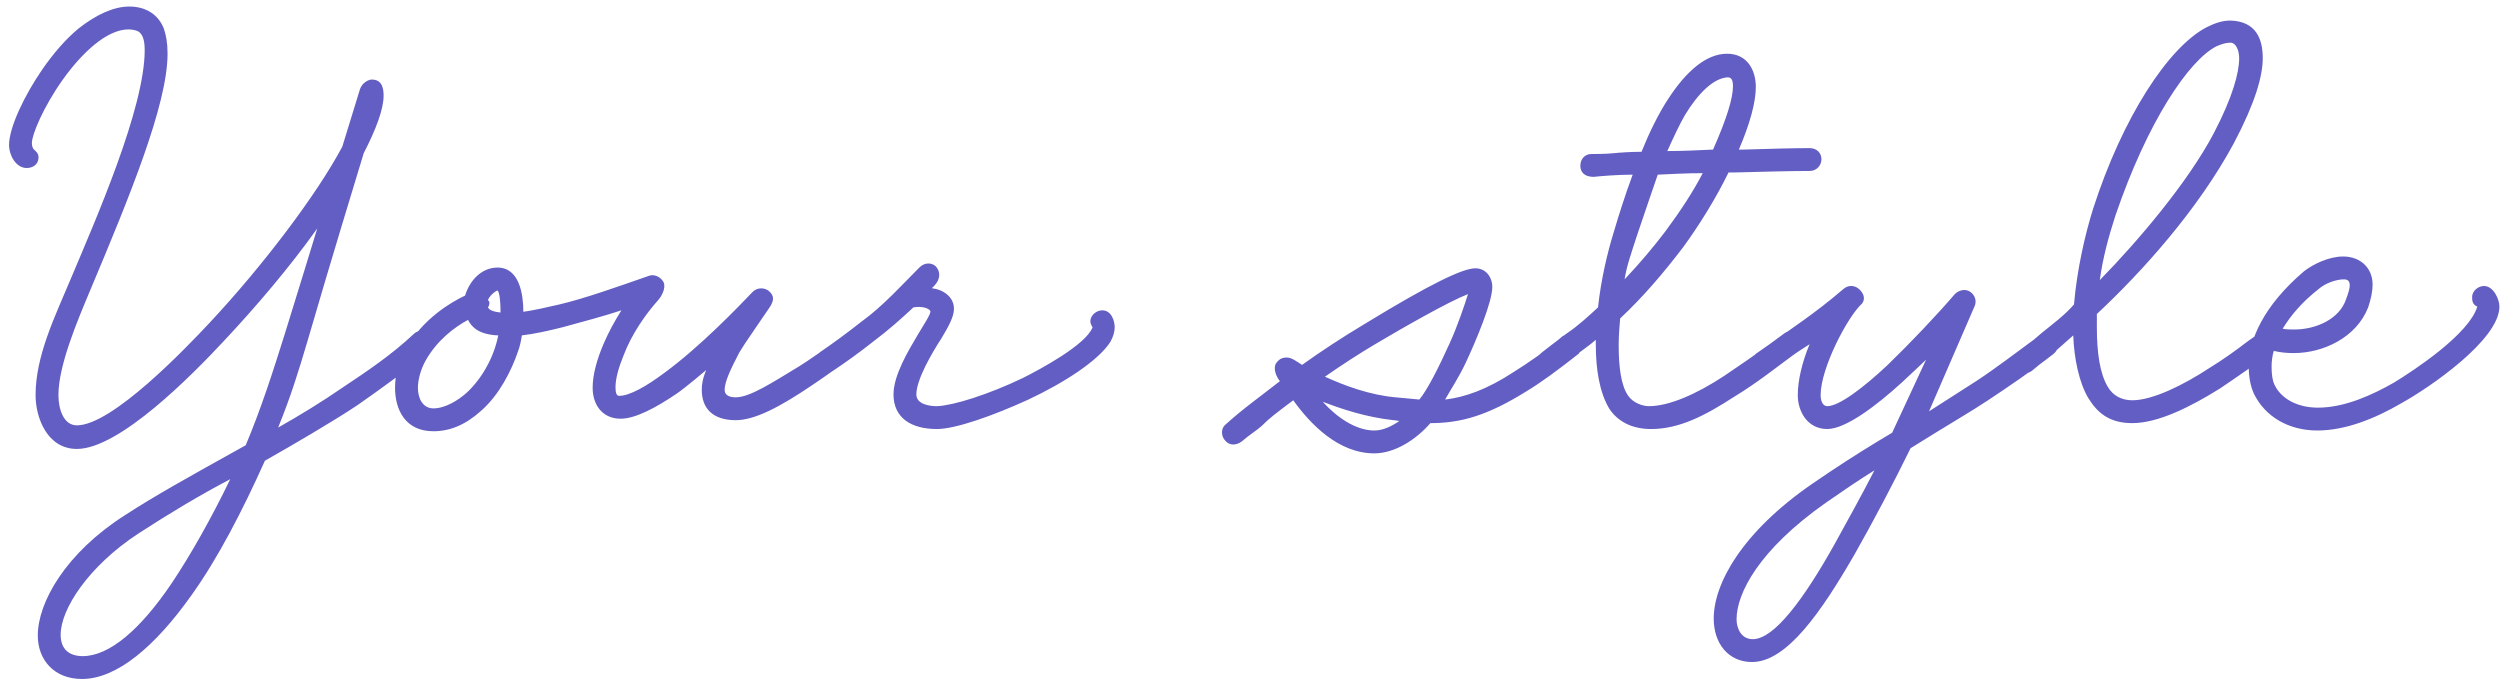 <svg width="217" height="59" viewBox="0 0 217 59" fill="none" xmlns="http://www.w3.org/2000/svg">
<path d="M7.12 58.936C10.128 58.936 13.456 56.12 16.592 51.704C18.896 48.504 21.072 44.28 22.992 39.992C25.36 38.648 28.88 36.6 30.992 35.192C32.912 33.848 35.088 32.312 37.2 30.52C37.712 30.136 37.712 29.432 37.328 28.984C37.008 28.6 36.304 28.6 35.92 28.984C33.936 30.84 31.824 32.248 29.904 33.528C27.856 34.936 26.064 36.024 24.144 37.112C25.232 34.424 25.872 32.376 26.704 29.56C27.472 26.936 28.432 23.608 31.568 13.304C32.656 11.192 33.296 9.464 33.296 8.312C33.296 7.8 33.232 6.904 32.272 6.904C32.016 6.904 31.44 7.16 31.248 7.736L29.712 12.728C27.536 16.824 22.864 23.032 18.128 28.088C16.144 30.2 9.744 36.92 6.672 36.92C5.52 36.92 5.072 35.512 5.072 34.296C5.072 31.736 6.672 27.96 7.824 25.208C11.216 17.144 14.544 9.08 14.544 4.664C14.544 3.704 14.416 3.064 14.224 2.488C13.776 1.336 12.752 0.568 11.216 0.568C9.872 0.568 8.336 1.272 6.8 2.488C5.648 3.448 4.624 4.664 3.728 5.944C2.128 8.248 0.784 11.064 0.784 12.6C0.784 13.432 1.36 14.584 2.32 14.584C2.704 14.584 3.344 14.392 3.344 13.624C3.344 13.176 2.896 13.048 2.832 12.792C2.768 12.6 2.768 12.472 2.768 12.408C2.768 11.704 3.728 9.336 5.456 6.904C7.056 4.664 9.232 2.552 11.152 2.552C11.6 2.552 11.984 2.68 12.112 2.808C12.496 3.128 12.56 3.832 12.56 4.344C12.56 9.4 8.336 19 6.096 24.312C4.752 27.512 3.088 30.904 3.088 34.296C3.088 36.28 4.112 38.968 6.672 38.968C10.384 38.968 16.72 32.504 19.408 29.624C22.288 26.552 25.168 23.16 27.536 19.832C27.536 19.832 25.488 26.552 24.72 28.984C23.696 32.248 22.672 35.448 21.328 38.648C16.144 41.528 13.392 43.064 10.832 44.728C5.712 47.992 3.28 52.28 3.28 55.16C3.28 57.272 4.688 58.936 7.12 58.936ZM14.864 50.68C12.176 54.648 9.488 56.952 7.184 56.952C6.032 56.952 5.264 56.376 5.264 55.096C5.264 52.856 7.696 49.144 11.984 46.328C14.736 44.536 17.424 42.936 19.984 41.592C18.384 44.92 16.464 48.312 14.864 50.68ZM37.618 37.432C39.09 37.432 40.434 36.856 41.778 35.64C43.314 34.296 44.402 32.184 44.978 30.456C45.106 30.136 45.234 29.56 45.298 29.112C46.386 28.984 47.538 28.728 48.818 28.408C50.674 27.896 52.402 27.448 53.938 26.936C53.298 27.96 52.85 28.792 52.402 29.816C51.826 31.16 51.442 32.504 51.442 33.656C51.442 35.128 52.274 36.344 53.874 36.344C55.154 36.344 56.946 35.384 58.738 34.168C59.57 33.592 61.298 32.12 61.298 32.12C60.978 32.888 60.914 33.4 60.914 33.848C60.914 35.448 61.874 36.472 63.858 36.472C65.522 36.472 67.698 35.32 70.45 33.464C71.794 32.568 73.266 31.48 74.482 30.648C74.93 30.328 75.058 29.752 74.674 29.24C74.354 28.856 73.778 28.728 73.33 29.048C72.114 29.944 70.002 31.416 69.362 31.8C66.93 33.272 65.074 34.488 63.858 34.488C63.41 34.488 62.898 34.36 62.898 33.848C62.898 33.144 63.41 32.056 64.178 30.584C64.626 29.816 66.034 27.832 66.802 26.68C67.186 26.104 67.25 25.656 66.674 25.208C66.29 24.952 65.714 24.952 65.33 25.336C64.05 26.68 60.722 30.136 57.65 32.376C56.114 33.528 54.642 34.36 53.746 34.36C53.49 34.36 53.426 34.04 53.426 33.592C53.426 32.888 53.682 31.928 54.13 30.84C54.834 28.984 56.05 27.256 57.138 26.04C57.586 25.528 57.842 24.76 57.522 24.376C57.266 23.992 56.754 23.8 56.37 23.928C53.426 24.952 50.738 25.912 48.562 26.424C47.474 26.68 46.322 26.936 45.426 27.064C45.426 25.592 45.106 23.224 43.186 23.224C41.778 23.224 40.754 24.376 40.37 25.656C39.154 26.232 36.722 27.64 35.186 30.328C34.546 31.416 34.29 32.632 34.29 33.656C34.29 35.576 35.186 37.432 37.618 37.432ZM43.25 29.112C42.866 31.032 41.842 32.824 40.562 34.04C39.794 34.744 38.642 35.448 37.618 35.448C36.722 35.448 36.274 34.616 36.274 33.656C36.274 32.952 36.53 32.056 36.914 31.352C37.938 29.496 39.538 28.344 40.626 27.768C40.946 28.408 41.586 29.048 43.25 29.112ZM42.482 26.296C42.482 26.168 42.418 26.104 42.354 26.04C42.482 25.72 42.866 25.336 43.186 25.208C43.378 25.4 43.442 26.296 43.442 26.872V27.128C42.866 27.064 42.482 26.936 42.354 26.68C42.418 26.616 42.482 26.424 42.482 26.296ZM72.308 32.184C73.46 31.416 74.612 30.584 75.828 29.624C77.108 28.664 78.26 27.64 79.284 26.68C79.988 26.552 80.628 26.744 80.756 27C80.82 27.256 80.116 28.28 79.668 29.048C78.836 30.456 77.556 32.568 77.556 34.232C77.556 36.28 79.092 37.24 81.332 37.24C82.932 37.24 86.196 36.088 89.268 34.68C92.404 33.208 95.348 31.288 96.372 29.688C96.628 29.24 96.756 28.792 96.756 28.408C96.756 27.896 96.5 26.936 95.668 26.936C95.22 26.936 94.644 27.32 94.644 27.896C94.644 28.024 94.708 28.216 94.836 28.408C94.26 29.944 90.164 32.12 88.756 32.824C85.812 34.232 82.804 35.192 81.332 35.256C80.756 35.256 79.54 35.128 79.54 34.232C79.54 32.952 80.884 30.648 81.716 29.368C82.292 28.408 82.804 27.512 82.804 26.808C82.804 25.784 81.908 25.144 80.884 25.016L81.076 24.824C81.652 24.248 81.652 23.544 81.204 23.096C80.82 22.776 80.244 22.776 79.796 23.224C78.452 24.568 76.596 26.616 74.804 27.896C73.588 28.856 72.372 29.752 71.156 30.584C70.836 30.84 70.516 31.352 70.9 31.928C71.092 32.248 71.732 32.568 72.308 32.184ZM119.293 39.352C121.085 39.352 122.941 38.136 124.157 36.728C126.781 36.728 129.085 36.088 132.477 33.976C133.757 33.208 135.229 32.12 137.021 30.712C137.277 30.456 137.213 29.88 136.957 29.496C136.509 28.856 135.869 28.92 135.485 29.304C134.013 30.584 132.669 31.48 131.453 32.248C129.021 33.848 127.101 34.488 125.437 34.68C126.013 33.656 126.589 32.824 127.229 31.48C128.125 29.56 129.533 26.232 129.533 24.888C129.533 24.12 129.021 23.288 128.061 23.288C126.973 23.288 124.157 24.632 118.397 28.152C116.477 29.304 114.621 30.52 113.021 31.672C112.509 31.352 112.125 31.032 111.677 31.032C111.421 31.032 111.165 31.096 110.973 31.288C110.781 31.48 110.653 31.608 110.653 31.992C110.653 32.376 110.909 32.888 111.101 33.08C109.309 34.488 107.837 35.512 106.301 36.92C105.981 37.24 105.981 37.88 106.365 38.264C106.749 38.712 107.325 38.648 107.773 38.328C108.349 37.816 109.245 37.24 109.501 36.984C110.205 36.28 110.717 35.896 112.253 34.744C113.725 36.792 116.157 39.352 119.293 39.352ZM119.357 29.88C121.725 28.472 125.757 26.168 127.421 25.528C127.165 26.36 126.525 28.28 125.821 29.816C124.925 31.8 123.901 33.848 123.197 34.68L121.149 34.488C118.909 34.296 116.669 33.464 115.005 32.696C116.477 31.672 117.949 30.712 119.357 29.88ZM120.957 36.472C121.149 36.472 121.277 36.536 121.469 36.536C120.829 36.984 120.061 37.368 119.293 37.368C117.629 37.368 115.965 36.152 114.813 34.872C116.477 35.512 118.589 36.216 120.957 36.472ZM138.325 15.352C138.901 15.288 140.437 15.16 141.717 15.16C141.077 16.888 140.565 18.488 140.053 20.216C139.541 21.88 138.965 24.248 138.709 26.68C137.877 27.448 136.981 28.28 136.021 28.92C135.317 29.432 133.845 30.584 133.845 30.584C133.397 30.904 133.269 31.544 133.589 31.992C133.973 32.44 134.549 32.568 134.997 32.184C134.997 32.184 136.341 31.16 137.109 30.584C137.621 30.2 138.005 29.944 138.517 29.496V29.944C138.517 32.056 138.837 34.04 139.669 35.448C140.373 36.536 141.589 37.24 143.317 37.24C145.749 37.24 147.989 36.088 150.549 34.424C152.469 33.272 154.389 31.736 156.053 30.52C156.437 30.2 156.629 29.624 156.309 29.176C155.925 28.664 155.349 28.6 154.901 28.92C152.341 30.84 150.869 31.8 149.653 32.632C147.221 34.232 144.853 35.256 143.125 35.256C142.613 35.256 141.781 35 141.333 34.36C140.693 33.464 140.501 31.8 140.501 29.944C140.501 29.24 140.565 28.28 140.629 27.64C142.677 25.72 144.405 23.672 146.069 21.496C147.477 19.576 148.949 17.208 150.037 14.968H150.613C153.173 14.904 155.413 14.84 157.077 14.84C157.653 14.84 158.101 14.392 158.101 13.816C158.101 13.24 157.653 12.856 157.077 12.856C155.605 12.856 153.557 12.92 151.317 12.984H150.933C151.893 10.744 152.405 8.888 152.405 7.544C152.405 6.136 151.701 4.664 149.909 4.664C148.053 4.664 146.325 6.264 144.853 8.504C143.957 9.848 143.125 11.576 142.485 13.176C141.589 13.176 140.629 13.24 139.989 13.304C139.285 13.368 138.517 13.368 138.133 13.368C137.557 13.368 137.173 13.816 137.173 14.392C137.173 14.904 137.493 15.352 138.325 15.352ZM142.101 20.408C142.613 18.872 143.893 15.16 143.893 15.16C145.365 15.096 146.325 15.032 147.797 15.032C146.965 16.632 145.877 18.296 144.597 20.024C143.637 21.304 142.293 22.904 141.013 24.248C141.205 23.032 141.589 22.008 142.101 20.408ZM149.973 6.712C150.293 6.712 150.421 6.968 150.421 7.48C150.421 8.504 149.909 10.232 148.693 12.984C147.349 13.048 145.941 13.112 144.725 13.112C145.237 11.96 145.813 10.744 146.261 9.976C147.349 8.184 148.693 6.776 149.973 6.712ZM152.078 57.464C155.087 57.464 158.095 53.112 160.975 48.12C162.575 45.304 164.367 41.912 165.839 38.904C169.423 36.664 171.023 35.768 172.559 34.744C174.287 33.592 176.207 32.312 178.255 30.712C178.703 30.328 178.767 29.816 178.447 29.304C178.127 28.856 177.487 28.792 177.039 29.112C175.119 30.52 173.199 31.992 171.535 33.08C170.127 33.976 167.439 35.704 167.439 35.704L171.407 26.552C171.599 26.104 171.407 25.592 171.023 25.336C170.575 25.016 169.999 25.208 169.679 25.528C168.143 27.32 165.839 29.752 163.855 31.672C161.743 33.656 159.631 35.256 158.607 35.256C158.223 35.256 158.031 34.808 158.031 34.296C158.031 31.928 160.399 27.448 161.615 26.36C161.871 26.04 161.871 25.592 161.423 25.144C161.039 24.76 160.463 24.696 160.015 25.08C158.671 26.232 157.647 27 156.495 27.832C155.343 28.664 152.59 30.584 152.59 30.584C152.078 30.84 152.014 31.48 152.398 31.992C152.718 32.44 153.23 32.504 153.742 32.184L155.535 30.904C156.047 30.52 156.495 30.264 157.071 29.88C156.431 31.416 156.047 33.016 156.047 34.296C156.047 35.704 156.879 37.24 158.607 37.24C160.207 37.24 162.895 35.192 165.071 33.208C165.839 32.504 167.183 31.224 167.183 31.224L164.239 37.56L162.959 38.328C161.167 39.416 159.375 40.568 157.327 41.976C151.182 46.2 148.75 50.68 148.75 53.688C148.75 55.864 150.03 57.464 152.078 57.464ZM159.247 47.224C156.559 52.024 153.998 55.48 152.142 55.48C151.118 55.48 150.734 54.52 150.734 53.752C150.734 51.512 152.654 47.736 158.479 43.64C159.951 42.616 161.359 41.656 162.703 40.824C161.551 43.064 160.335 45.24 159.247 47.224ZM185.079 36.728C187.319 36.728 190.135 35.32 192.695 33.72C194.103 32.76 195.831 31.608 197.175 30.52C197.495 30.264 197.623 29.56 197.367 29.176C196.983 28.664 196.407 28.664 195.959 28.984C195.703 29.24 195.255 29.496 194.935 29.752C194.103 30.392 192.951 31.224 191.799 31.928C189.559 33.4 186.871 34.744 185.079 34.744C184.183 34.744 183.415 34.36 182.967 33.592C182.263 32.44 182.007 30.584 182.007 28.408V27.256C185.911 23.608 190.775 18.232 193.911 12.408C195.767 8.888 196.407 6.584 196.407 5.048C196.407 3.384 195.831 1.848 193.591 1.784C192.951 1.784 192.311 1.976 191.543 2.36C188.215 4.088 184.247 10.168 181.687 18.104C180.983 20.344 180.279 23.416 180.023 26.424C179.255 27.32 178.231 28.088 177.271 28.856C176.247 29.752 175.415 30.392 175.159 30.584C174.711 30.968 174.647 31.48 174.967 31.992C175.287 32.44 175.863 32.568 176.375 32.184L178.295 30.584L179.959 29.112C180.023 31.096 180.471 33.272 181.303 34.616C182.071 35.832 183.095 36.728 185.079 36.728ZM193.591 3.704C194.103 3.704 194.359 4.408 194.359 5.048C194.359 6.328 193.783 8.44 192.183 11.512C189.943 15.8 185.527 20.984 182.263 24.312C182.519 22.392 183.031 20.536 183.607 18.744C186.423 10.488 190.007 5.24 192.375 4.024C192.823 3.832 193.207 3.704 193.591 3.704ZM201.141 37.368C203.573 37.368 206.133 36.344 208.437 35C210.869 33.656 216.949 29.496 216.949 26.616C216.949 25.976 216.437 24.824 215.605 24.824C215.157 24.824 214.581 25.208 214.581 25.784C214.581 26.04 214.581 26.424 215.029 26.616C214.325 28.984 209.589 32.12 207.797 33.208C206.005 34.232 203.573 35.384 201.205 35.384C199.413 35.384 198.005 34.616 197.429 33.4C197.237 33.016 197.173 32.44 197.173 31.8C197.173 31.416 197.237 30.84 197.365 30.456C197.877 30.584 198.453 30.648 199.093 30.648C201.653 30.648 204.533 29.304 205.557 26.68C205.813 25.912 205.941 25.272 205.941 24.696C205.941 23.288 204.917 22.264 203.381 22.264C202.165 22.264 200.821 22.904 199.989 23.544C196.469 26.552 195.189 29.496 195.189 31.8C195.189 32.632 195.317 33.464 195.637 34.168C196.597 36.152 198.645 37.368 201.141 37.368ZM201.269 25.08C201.845 24.568 202.805 24.248 203.445 24.248C203.765 24.248 203.957 24.376 203.957 24.76C203.957 25.08 203.829 25.464 203.637 25.976C203.061 27.704 201.013 28.6 199.157 28.6C198.837 28.6 198.453 28.6 198.133 28.536C198.837 27.384 199.797 26.232 201.269 25.08Z" fill="#635EC3"/>
</svg>
